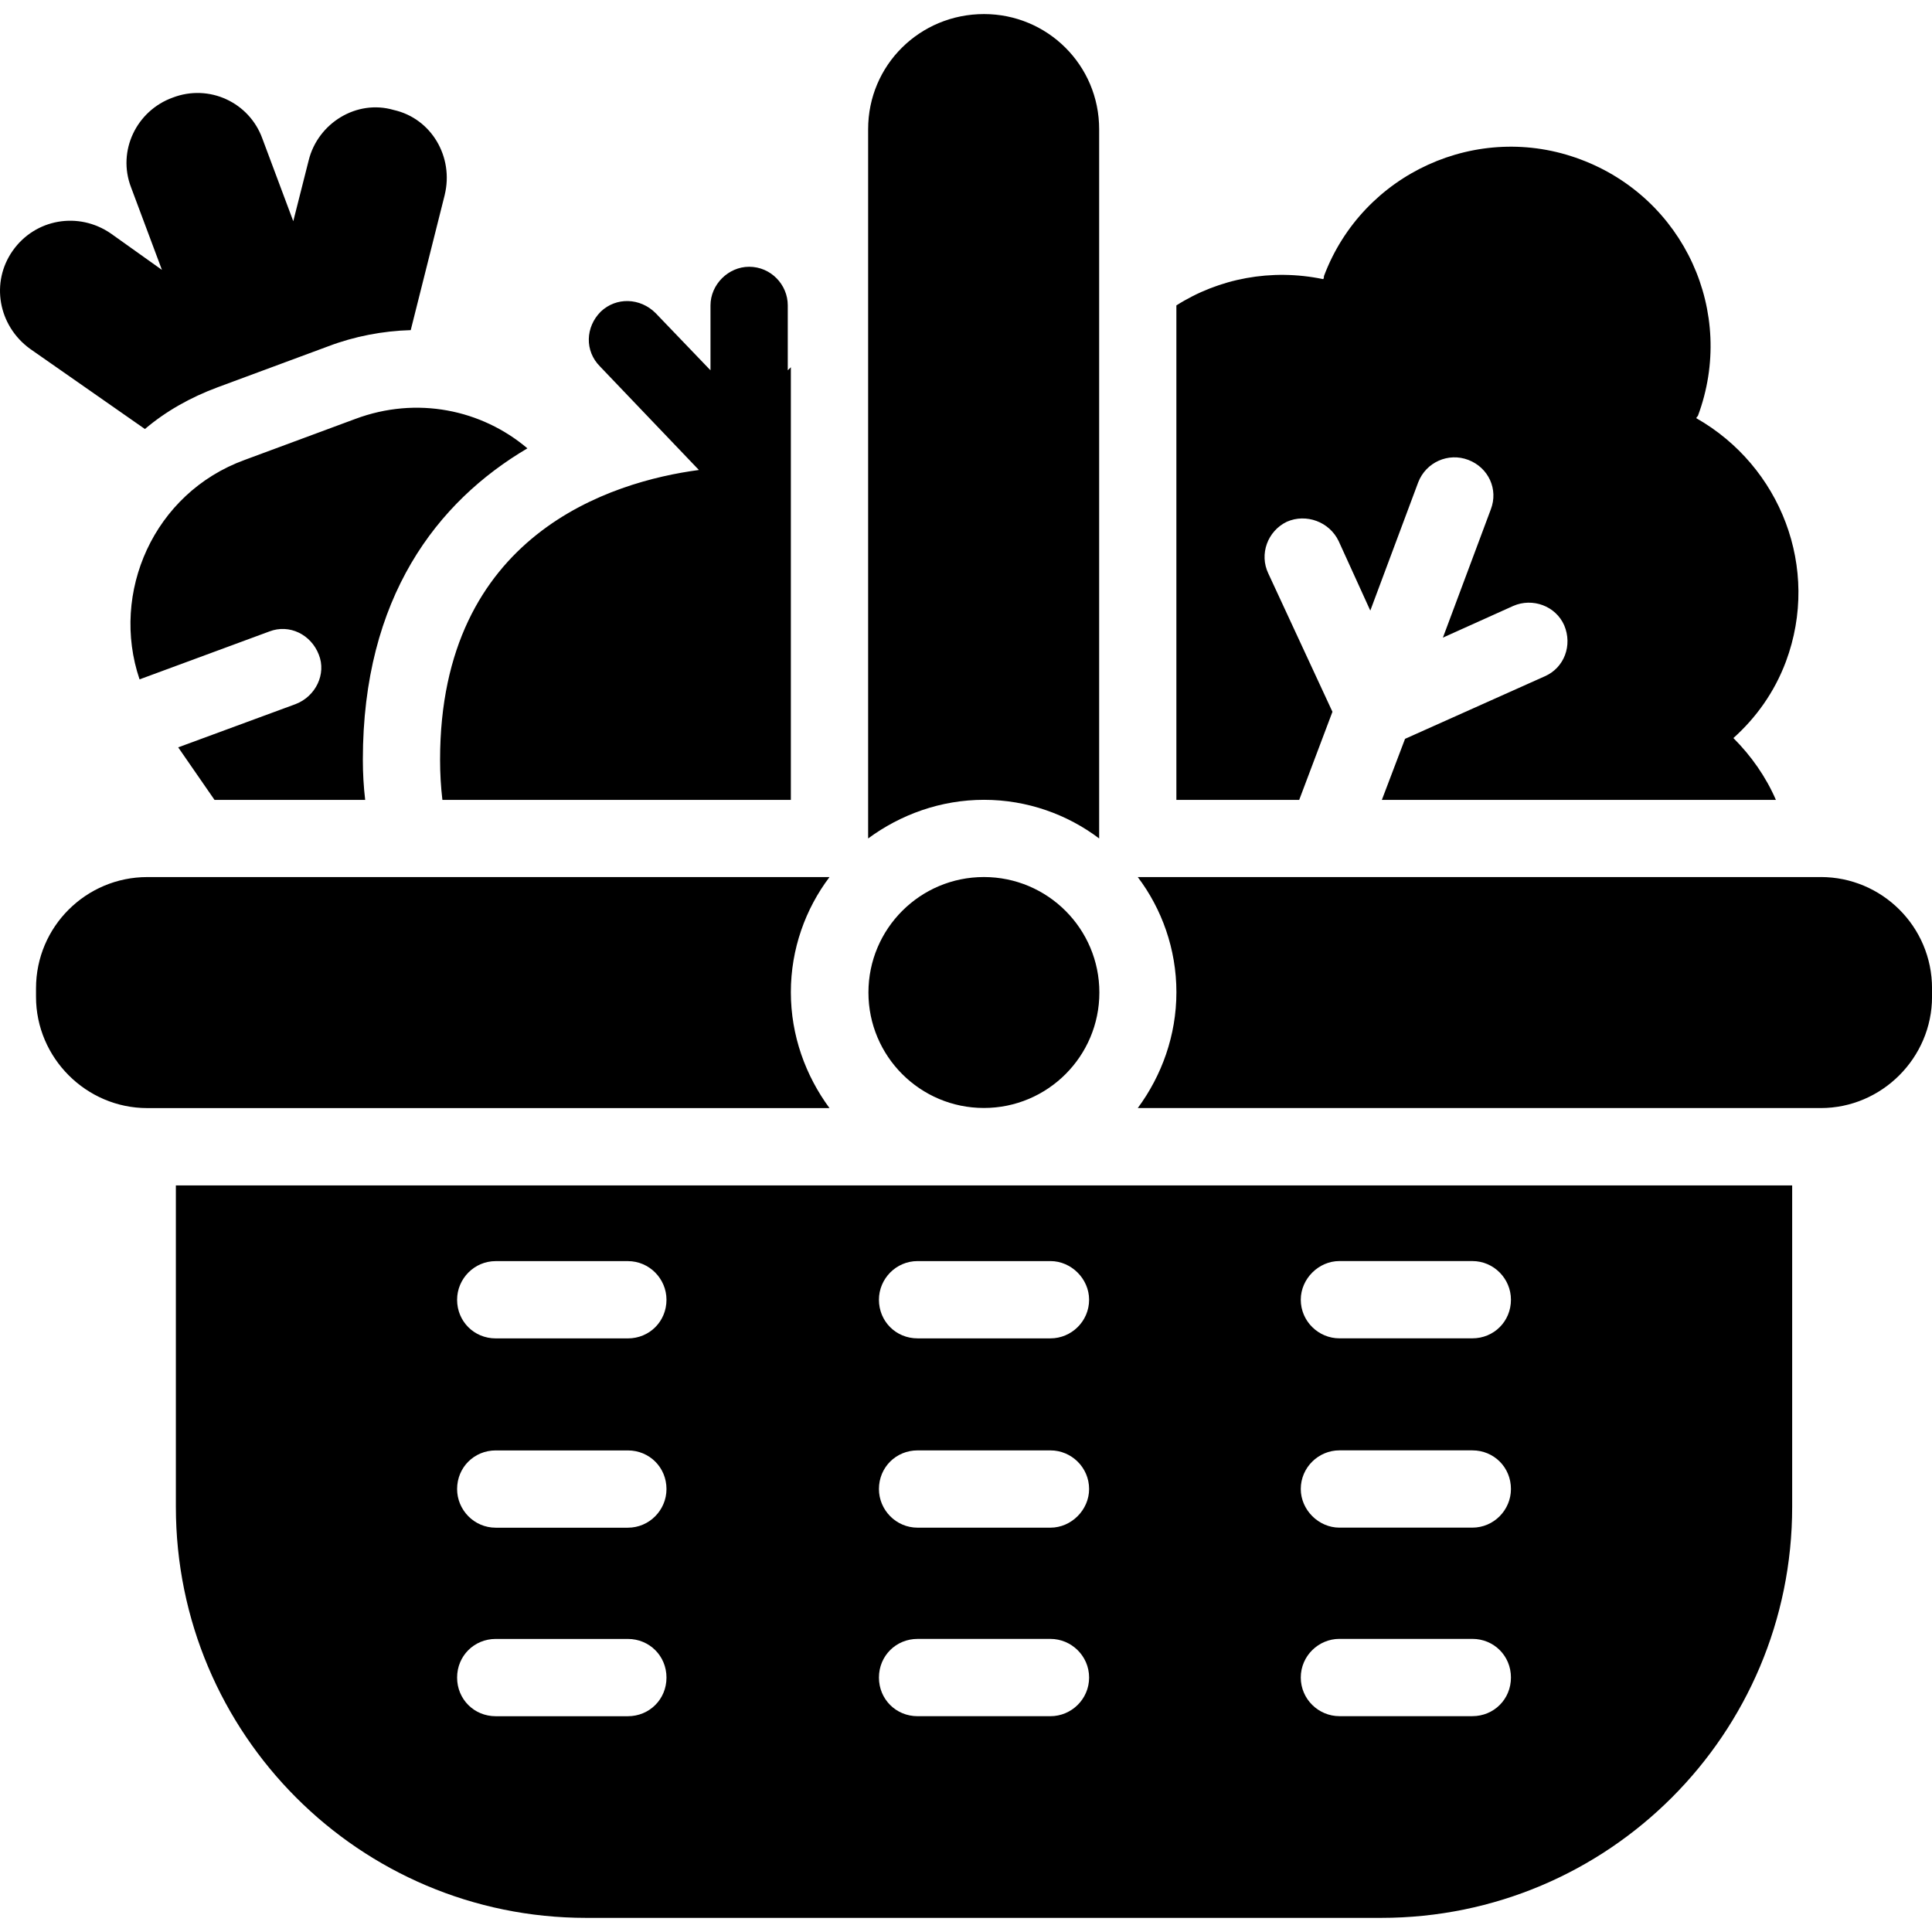 <svg id="Vegetables_Basket" enable-background="new 0 0 64 64" height="512" viewBox="0 0 64 64" width="512" xmlns="http://www.w3.org/2000/svg"><path d="m14.732 6.457-1.126 4.479c-.921.026-1.868.205-2.739.538l-3.66 1.356c-.896.333-1.715.793-2.406 1.382l-3.813-2.662c-1.049-.768-1.305-2.201-.563-3.25.742-1.049 2.175-1.305 3.25-.563l1.689 1.203-1.024-2.738c-.461-1.203.179-2.534 1.382-2.969 1.203-.461 2.534.154 2.969 1.357l1.024 2.738.512-2.022c.307-1.228 1.587-2.022 2.815-1.663 1.254.281 1.996 1.561 1.689 2.815zm2.739 8.395c-1.51-1.28-3.66-1.74-5.707-.972l-3.66 1.356c-3.02 1.101-4.453 4.402-3.481 7.269l4.3-1.587c.665-.256 1.382.102 1.638.768.256.64-.102 1.382-.768 1.638l-3.89 1.433 1.203 1.74h4.991c-.051-.435-.077-.87-.077-1.331-0-5.375 2.457-8.548 5.451-10.314zm8.625-2.585v-2.15c0-.691-.563-1.28-1.28-1.28-.691 0-1.28.589-1.28 1.28v2.15l-1.817-1.894c-.512-.512-1.305-.537-1.817-.051-.512.512-.538 1.305-.026 1.817l3.276 3.43c-2.892.384-8.574 2.124-8.574 9.598 0 .461.026.896.077 1.331h11.543v-14.333zm30.098 1.587c0-.026.026-.051.051-.077 1.28-3.429-.461-7.217-3.89-8.497-3.404-1.28-7.217.461-8.497 3.865 0 .026 0 .077-.026.102-1.715-.358-3.455-.025-4.863.87v16.38h4.069l1.101-2.918-2.124-4.581c-.307-.64-.026-1.408.614-1.715.64-.281 1.408 0 1.715.64l1.049 2.304 1.587-4.249c.256-.665.998-.998 1.663-.742s.998.973.742 1.638l-1.587 4.248 2.329-1.049c.64-.281 1.408 0 1.689.64.282.665 0 1.408-.64 1.689l-4.632 2.073-.768 2.022h13.053c-.333-.768-.819-1.459-1.408-2.048.742-.665 1.357-1.51 1.74-2.534 1.152-3.097-.179-6.475-2.969-8.062zm3.174 25.415v10.647c0 7.525-6.091 13.616-13.616 13.616h-26.336c-7.499 0-13.59-6.091-13.59-13.616v-10.647zm-37.29 16.303c0-.717-.563-1.28-1.28-1.28h-4.376c-.717 0-1.28.563-1.28 1.28 0 .717.563 1.28 1.28 1.28h4.376c.717 0 1.28-.563 1.28-1.28zm0-6.245c0-.717-.563-1.28-1.28-1.28h-4.376c-.717 0-1.28.563-1.28 1.28 0 .691.563 1.28 1.28 1.28h4.376c.717 0 1.28-.589 1.28-1.28zm0-6.271c0-.691-.563-1.28-1.28-1.28h-4.376c-.717 0-1.28.589-1.28 1.28 0 .717.563 1.28 1.28 1.28h4.376c.717 0 1.28-.563 1.28-1.28zm14 12.515c0-.717-.589-1.28-1.28-1.28h-4.402c-.717 0-1.28.563-1.28 1.28 0 .717.563 1.28 1.28 1.28h4.402c.691 0 1.28-.563 1.28-1.28zm0-6.245c0-.717-.589-1.28-1.28-1.28h-4.402c-.717 0-1.28.563-1.28 1.28 0 .691.563 1.28 1.28 1.28h4.402c.691 0 1.28-.589 1.28-1.28zm0-6.271c0-.691-.589-1.28-1.28-1.28h-4.402c-.717 0-1.28.589-1.28 1.28 0 .717.563 1.28 1.28 1.28h4.402c.691 0 1.28-.563 1.28-1.28zm13.974 12.515c0-.717-.563-1.28-1.28-1.28h-4.402c-.691 0-1.28.563-1.28 1.28 0 .717.589 1.28 1.28 1.28h4.402c.717 0 1.28-.563 1.28-1.28zm0-6.245c0-.717-.563-1.28-1.28-1.28h-4.402c-.691 0-1.28.563-1.28 1.28 0 .691.589 1.28 1.28 1.28h4.402c.717 0 1.28-.589 1.28-1.28zm0-6.271c0-.691-.563-1.28-1.28-1.28h-4.402c-.691 0-1.28.589-1.28 1.28 0 .717.589 1.28 1.28 1.28h4.402c.717 0 1.28-.563 1.28-1.28zm-45.173-14c-2.022 0-3.686 1.638-3.686 3.686v.281c0 2.022 1.663 3.686 3.686 3.686h22.599c-.793-1.075-1.28-2.406-1.28-3.839s.486-2.764 1.28-3.813h-22.599zm55.436 0h-22.625c.793 1.049 1.28 2.38 1.28 3.813 0 1.433-.486 2.764-1.28 3.839h22.625c2.022-0 3.686-1.664 3.686-3.686v-.281c0-2.048-1.663-3.686-3.686-3.686zm-27.718-28.588c-2.124 0-3.839 1.689-3.839 3.814v23.495c1.075-.793 2.406-1.28 3.839-1.28s2.764.486 3.814 1.28v-23.495c0-2.124-1.715-3.814-3.814-3.814zm-.004 28.587c-2.113 0-3.825 1.713-3.825 3.825s1.713 3.825 3.825 3.825 3.825-1.713 3.825-3.825-1.713-3.825-3.825-3.825z"/></svg>